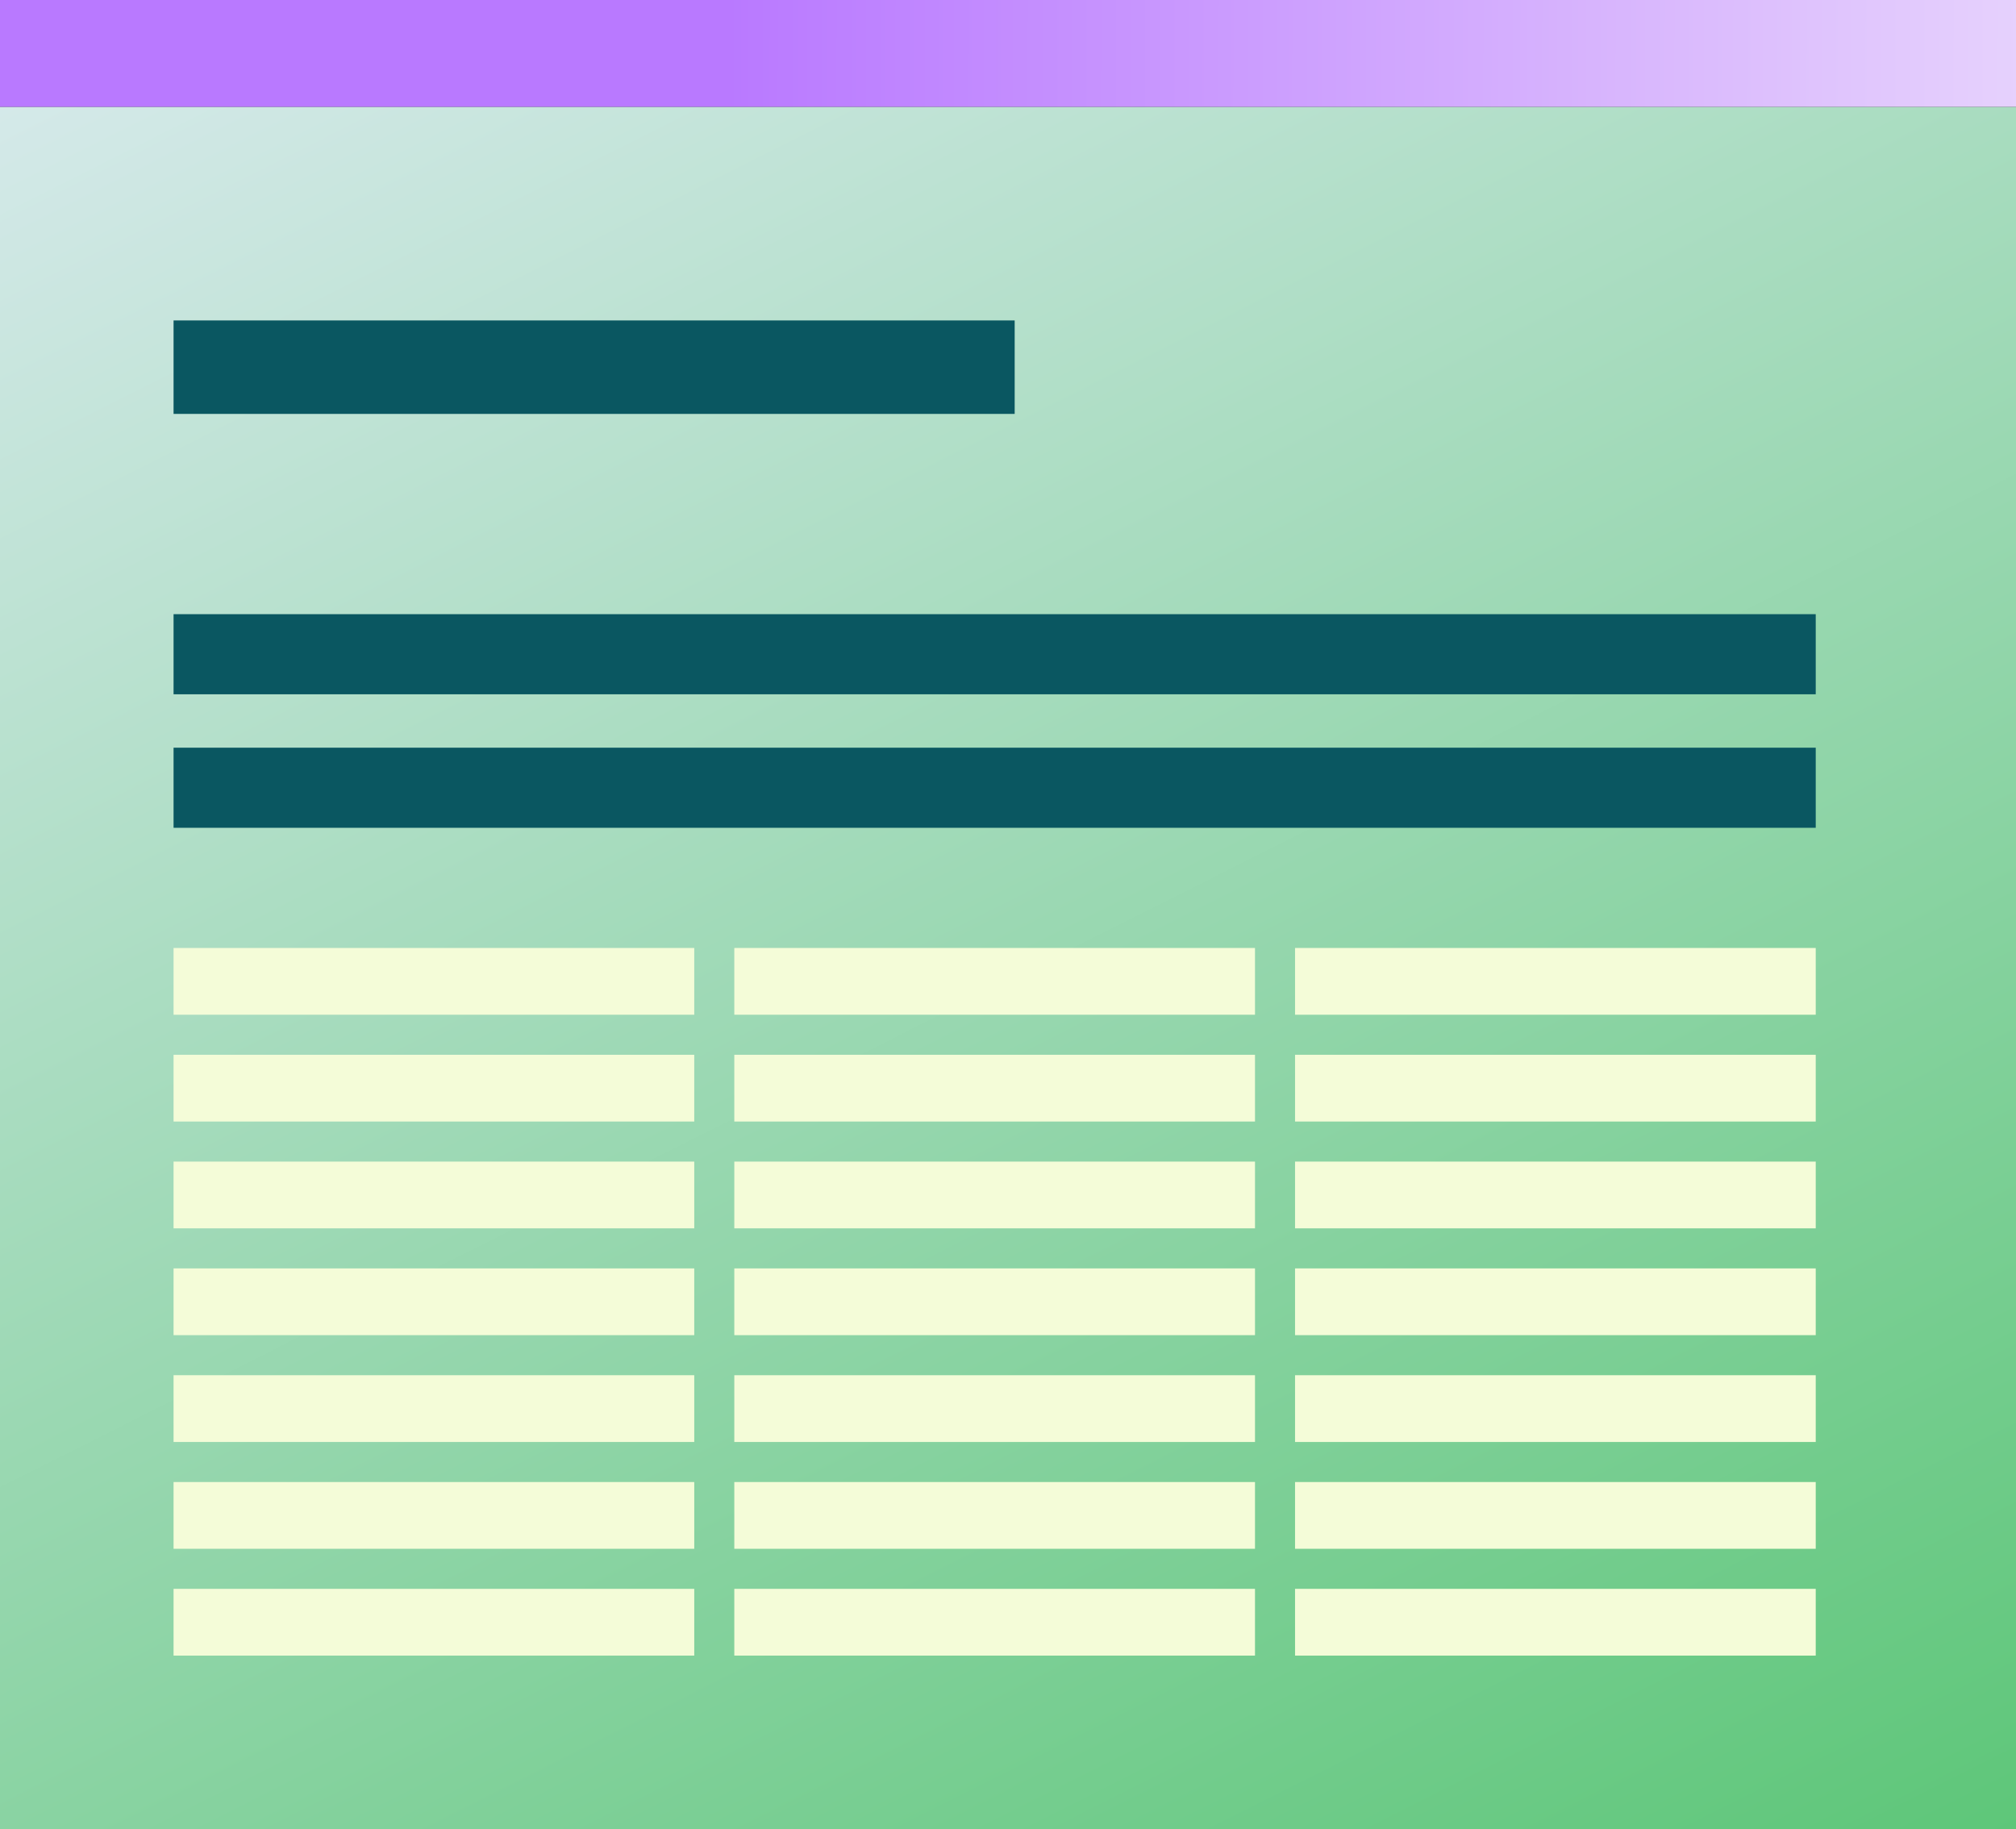 <svg width="151" height="137" viewBox="0 0 151 137" fill="none" xmlns="http://www.w3.org/2000/svg">
<rect x="0" y="0" width="151" height="137" fill="#333333" stroke="none"/>
<rect y="8" width="151" height="129" fill="url(#paint0_linear_2854_7491)"/>
<rect width="151" height="8" transform="matrix(1 0 0 -1 0 8)" fill="url(#paint1_linear_2854_7491)"/>
<rect x="13" y="24" width="63" height="7" fill="#0A5761"/>
<rect x="13" y="46" width="123" height="6" fill="#0A5761"/>
<rect x="13" y="56" width="123" height="6" fill="#0A5761"/>
<rect x="13" y="71" width="39" height="5" fill="#F4FCD8"/>
<rect x="55" y="71" width="39" height="5" fill="#F4FCD8"/>
<rect x="97" y="71" width="39" height="5" fill="#F4FCD8"/>
<rect x="13" y="79" width="39" height="5" fill="#F4FCD8"/>
<rect x="55" y="79" width="39" height="5" fill="#F4FCD8"/>
<rect x="97" y="79" width="39" height="5" fill="#F4FCD8"/>
<rect x="13" y="87" width="39" height="5" fill="#F4FCD8"/>
<rect x="55" y="87" width="39" height="5" fill="#F4FCD8"/>
<rect x="97" y="87" width="39" height="5" fill="#F4FCD8"/>
<rect x="13" y="95" width="39" height="5" fill="#F4FCD8"/>
<rect x="55" y="95" width="39" height="5" fill="#F4FCD8"/>
<rect x="97" y="95" width="39" height="5" fill="#F4FCD8"/>
<rect x="13" y="103" width="39" height="5" fill="#F4FCD8"/>
<rect x="55" y="103" width="39" height="5" fill="#F4FCD8"/>
<rect x="97" y="103" width="39" height="5" fill="#F4FCD8"/>
<rect x="13" y="111" width="39" height="5" fill="#F4FCD8"/>
<rect x="55" y="111" width="39" height="5" fill="#F4FCD8"/>
<rect x="97" y="111" width="39" height="5" fill="#F4FCD8"/>
<rect x="13" y="119" width="39" height="5" fill="#F4FCD8"/>
<rect x="55" y="119" width="39" height="5" fill="#F4FCD8"/>
<rect x="97" y="119" width="39" height="5" fill="#F4FCD8"/>
<defs>
<linearGradient id="paint0_linear_2854_7491" x1="167.044" y1="154.752" x2="64.875" y2="-48.541" gradientUnits="userSpaceOnUse">
<stop stop-color="#4FC26B"/>
<stop offset="1" stop-color="#E2EDF6"/>
</linearGradient>
<linearGradient id="paint1_linear_2854_7491" x1="-2.19086e-07" y1="4" x2="175.499" y2="3.616" gradientUnits="userSpaceOnUse">
<stop offset="0.31" stop-color="#B979FF"/>
<stop offset="1" stop-color="#F1E7FC"/>
</linearGradient>
</defs>
</svg>
